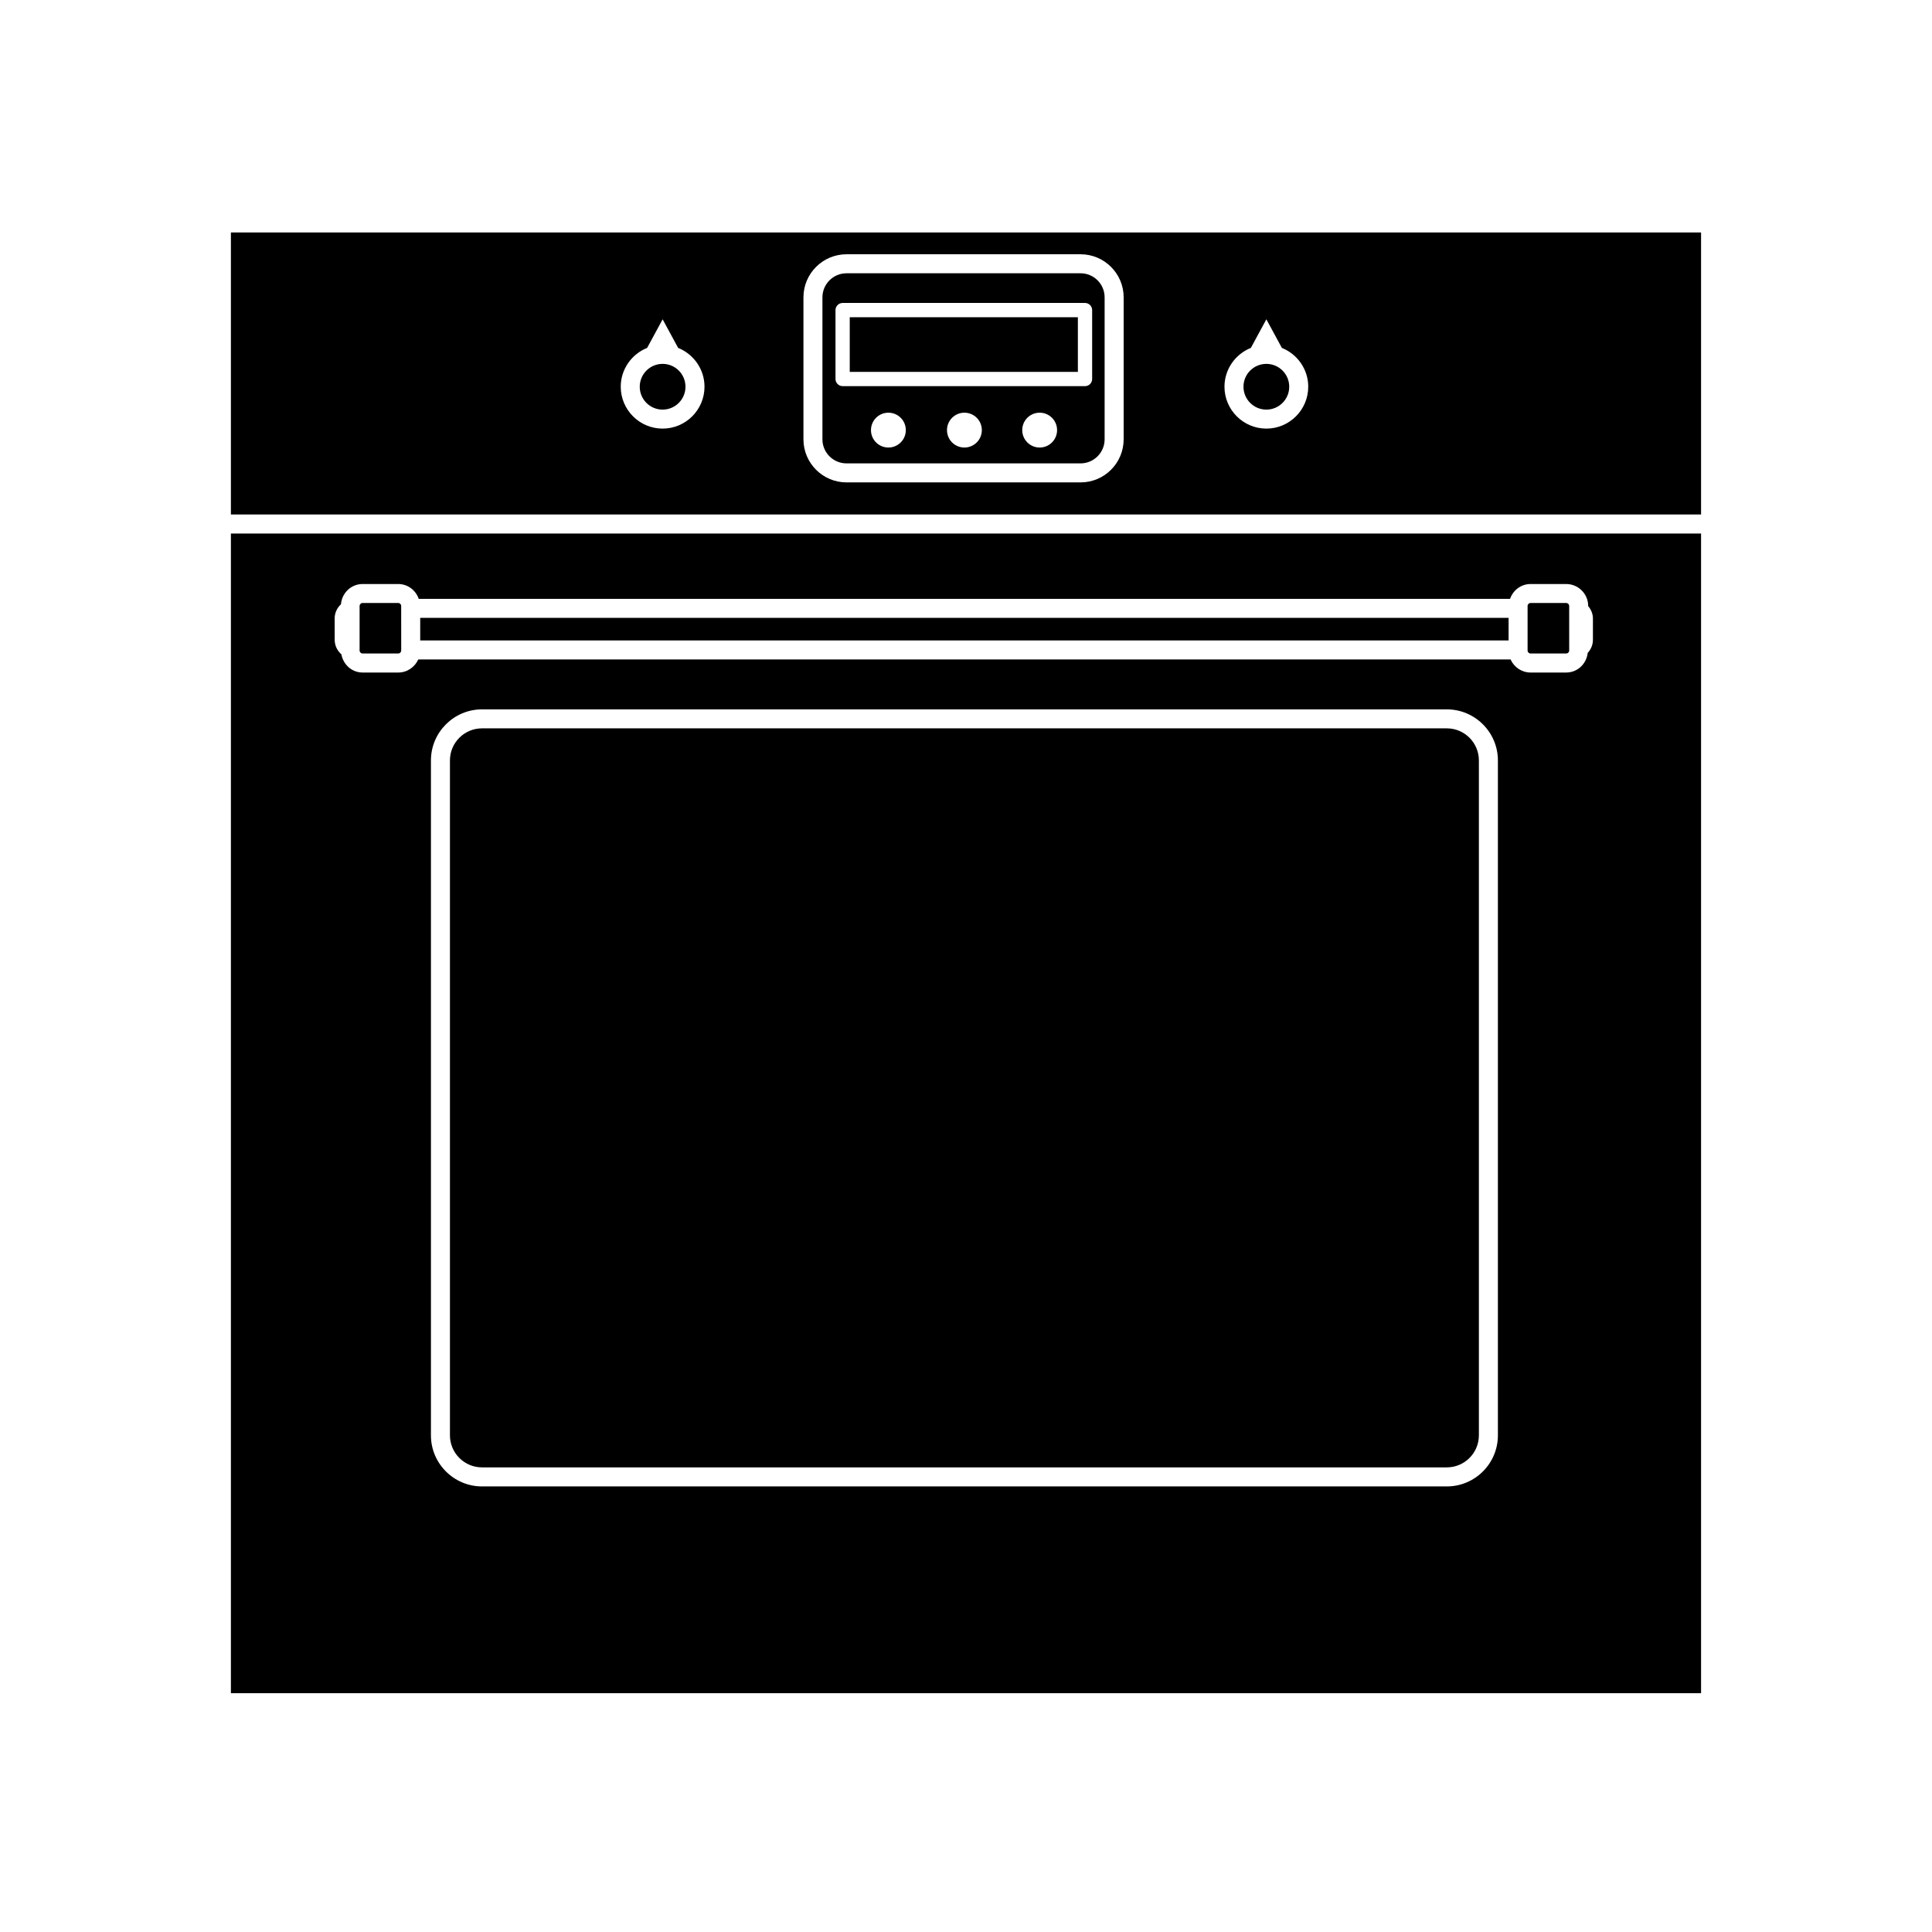 <?xml version="1.0" encoding="UTF-8"?>
<!-- Uploaded to: SVG Repo, www.svgrepo.com, Generator: SVG Repo Mixer Tools -->
<svg fill="#000000" width="800px" height="800px" version="1.1" viewBox="144 144 512 512" xmlns="http://www.w3.org/2000/svg">
 <g>
  <path d="m205.19 592.71h389.61v-307.32h-389.61zm335.77-68.332c0 7.465-6.074 13.539-13.539 13.539h-255.68c-7.465 0-13.539-6.074-13.539-13.539v-178.85c0-7.465 6.074-13.539 13.539-13.539h255.68c7.465 0 13.539 6.074 13.539 13.539zm-308.27-216.48c0-1.496 0.652-2.82 1.668-3.769 0.25-2.984 2.684-5.359 5.731-5.359h9.445c2.543 0 4.648 1.66 5.441 3.938h289.2c0.793-2.277 2.898-3.938 5.441-3.938h9.445c3.211 0 5.824 2.613 5.824 5.824v0.023c0.75 0.902 1.258 2.019 1.258 3.281v5.668c0 1.348-0.547 2.551-1.391 3.473-0.32 2.898-2.699 5.188-5.684 5.188h-9.445c-2.367 0-4.391-1.43-5.301-3.465h-289.48c-0.91 2.031-2.934 3.465-5.301 3.465h-9.445c-2.856 0-5.125-2.102-5.621-4.812-1.07-0.953-1.777-2.301-1.777-3.844z"/>
  <path d="m485.66 246.49c0 3.348-2.715 6.062-6.062 6.062s-6.062-2.715-6.062-6.062c0-3.348 2.715-6.059 6.062-6.059s6.062 2.711 6.062 6.059"/>
  <path d="m240.09 317.18h9.445c0.434 0 0.789-0.355 0.789-0.789l-0.004-11.805c0-0.434-0.355-0.789-0.789-0.789h-9.445c-0.434 0-0.789 0.355-0.789 0.789v11.809c0.004 0.434 0.359 0.785 0.793 0.785z"/>
  <path d="m527.42 337.02h-255.68c-4.688 0-8.5 3.812-8.5 8.5v178.85c0 4.688 3.812 8.5 8.5 8.5h255.68c4.688 0 8.5-3.812 8.5-8.5v-178.85c0-4.688-3.812-8.5-8.5-8.5z"/>
  <path d="m369.19 228.07h60.457v14.484h-60.457z"/>
  <path d="m549.62 317.18h9.445c0.434 0 0.789-0.355 0.789-0.789l-0.004-11.805c0-0.434-0.355-0.789-0.789-0.789h-9.445c-0.434 0-0.789 0.355-0.789 0.789v11.809c0.004 0.434 0.359 0.785 0.793 0.785z"/>
  <path d="m255.36 307.74h288.43v5.984h-288.43z"/>
  <path d="m205.19 280.34h389.61v-74.734h-389.61zm270.3-44.141 4.109-7.578 4.109 7.578c4.086 1.641 6.988 5.625 6.988 10.289 0 6.121-4.981 11.098-11.098 11.098-6.121 0-11.098-4.981-11.098-11.098 0-4.664 2.902-8.648 6.988-10.289zm-118.57-13.402c0-6.293 5.121-11.414 11.414-11.414h62.031c6.297 0 11.414 5.121 11.414 11.414v37.629c0 6.293-5.121 11.414-11.414 11.414h-62.031c-6.297 0-11.414-5.121-11.414-11.414zm-41.426 13.402 4.109-7.578 4.109 7.578c4.086 1.641 6.988 5.625 6.988 10.289 0 6.121-4.981 11.098-11.098 11.098-6.121 0-11.098-4.981-11.098-11.098 0-4.664 2.902-8.648 6.988-10.289z"/>
  <path d="m325.66 246.49c0 3.348-2.715 6.062-6.062 6.062s-6.059-2.715-6.059-6.062c0-3.348 2.711-6.059 6.059-6.059s6.062 2.711 6.062 6.059"/>
  <path d="m368.33 266.8h62.031c3.516 0 6.375-2.859 6.375-6.375v-37.629c0-3.516-2.859-6.375-6.375-6.375h-62.031c-3.516 0-6.375 2.859-6.375 6.375v37.629c-0.004 3.512 2.859 6.375 6.375 6.375zm11.105-4.199c-2.551 0-4.617-2.066-4.617-4.617s2.066-4.617 4.617-4.617c2.551 0 4.617 2.066 4.617 4.617s-2.066 4.617-4.617 4.617zm20.145 0c-2.551 0-4.617-2.066-4.617-4.617s2.066-4.617 4.617-4.617 4.617 2.066 4.617 4.617c0.004 2.551-2.066 4.617-4.617 4.617zm19.941 0c-2.551 0-4.617-2.066-4.617-4.617s2.066-4.617 4.617-4.617 4.617 2.066 4.617 4.617c0.004 2.551-2.066 4.617-4.617 4.617zm-54.105-36.422c0-1.043 0.848-1.891 1.891-1.891h64.234c1.043 0 1.891 0.848 1.891 1.891v18.262c0 1.043-0.848 1.891-1.891 1.891h-64.234c-1.043 0-1.891-0.848-1.891-1.891z"/>
 </g>
</svg>